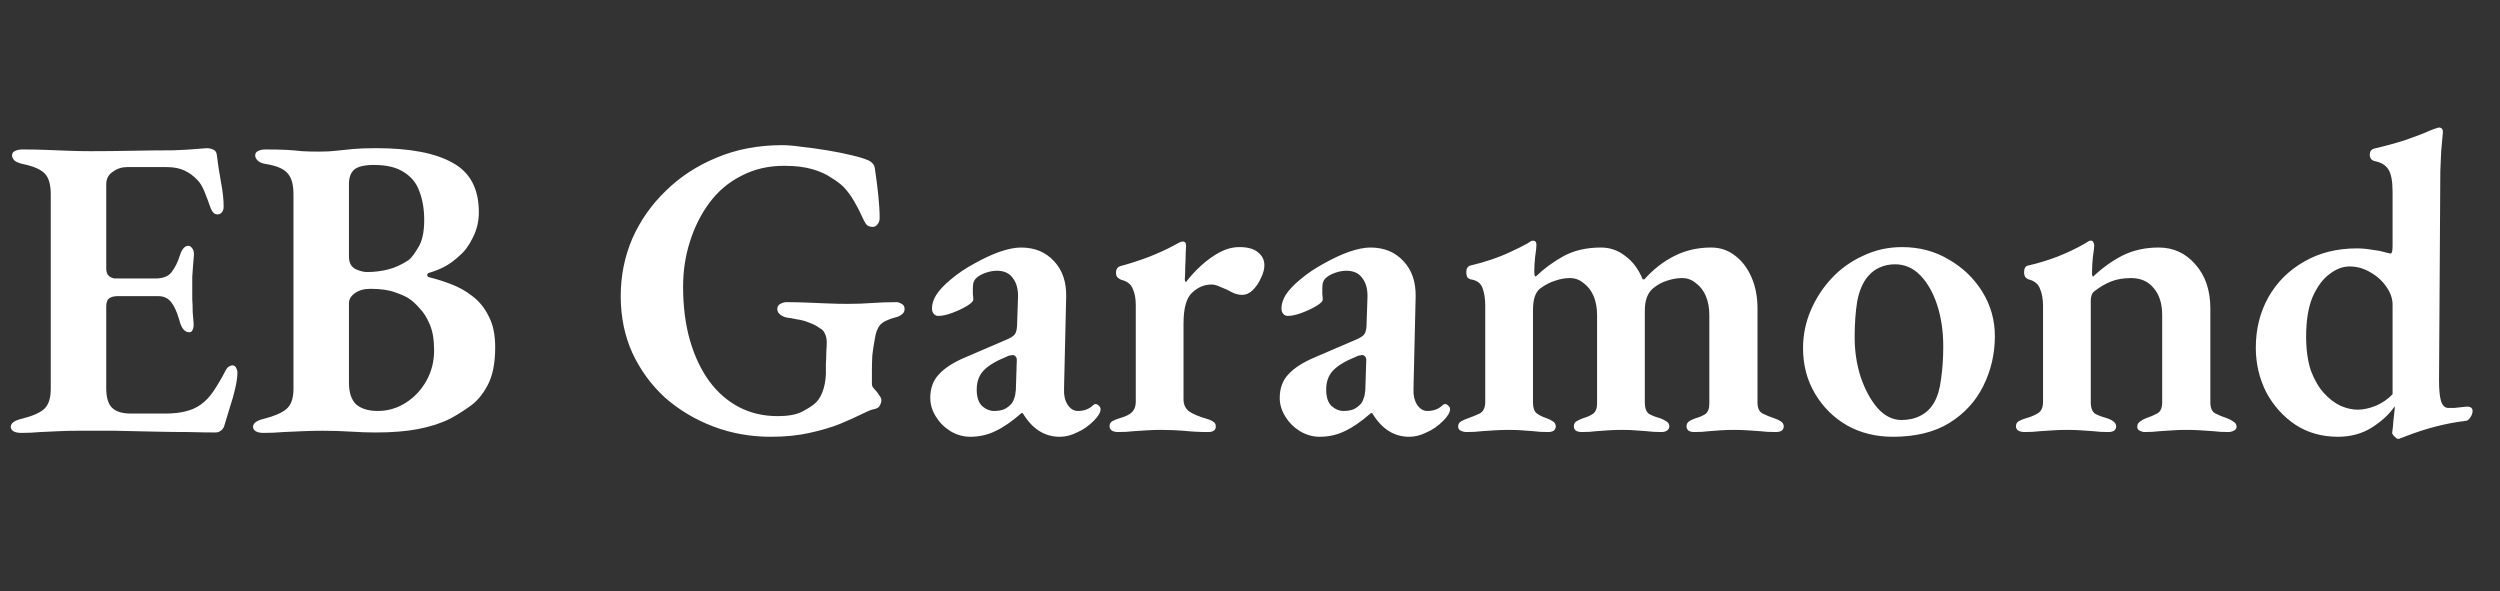 <svg width="93" height="22" viewBox="0 0 93 22" fill="none" xmlns="http://www.w3.org/2000/svg">
<rect x="0" y="0" width="93" height="22" fill="#333333" stroke="none"/>
<path d="M0.784 16.104C0.667 16.104 0.571 16.083 0.496 16.04C0.432 15.997 0.4 15.944 0.4 15.88C0.4 15.741 0.539 15.64 0.816 15.576C1.2 15.48 1.472 15.363 1.632 15.224C1.803 15.075 1.888 14.824 1.888 14.472V7.224C1.888 6.861 1.813 6.605 1.664 6.456C1.525 6.307 1.259 6.189 0.864 6.104C0.715 6.072 0.608 6.029 0.544 5.976C0.48 5.912 0.448 5.848 0.448 5.784C0.448 5.709 0.48 5.656 0.544 5.624C0.619 5.581 0.715 5.56 0.832 5.56C1.141 5.56 1.435 5.565 1.712 5.576C2 5.587 2.277 5.597 2.544 5.608C2.811 5.619 3.088 5.624 3.376 5.624C3.867 5.624 4.384 5.619 4.928 5.608C5.483 5.597 5.979 5.592 6.416 5.592C6.768 5.581 7.056 5.565 7.28 5.544C7.515 5.523 7.653 5.512 7.696 5.512C7.771 5.512 7.845 5.528 7.92 5.56C8.005 5.592 8.053 5.656 8.064 5.752C8.107 6.104 8.16 6.451 8.224 6.792C8.288 7.133 8.32 7.432 8.32 7.688C8.32 7.784 8.293 7.859 8.24 7.912C8.197 7.955 8.149 7.976 8.096 7.976C8.043 7.976 7.995 7.96 7.952 7.928C7.909 7.885 7.872 7.827 7.84 7.752C7.755 7.507 7.675 7.293 7.6 7.112C7.525 6.931 7.44 6.792 7.344 6.696C7.205 6.547 7.045 6.429 6.864 6.344C6.683 6.259 6.464 6.216 6.208 6.216H4.72C4.528 6.216 4.352 6.275 4.192 6.392C4.032 6.499 3.952 6.653 3.952 6.856V9.992C3.952 10.109 3.984 10.2 4.048 10.264C4.123 10.328 4.208 10.36 4.304 10.36H5.776C6.064 10.36 6.267 10.28 6.384 10.12C6.512 9.96 6.619 9.741 6.704 9.464C6.779 9.251 6.88 9.144 7.008 9.144C7.061 9.144 7.109 9.176 7.152 9.24C7.195 9.293 7.216 9.368 7.216 9.464C7.205 9.571 7.195 9.699 7.184 9.848C7.173 9.997 7.163 10.147 7.152 10.296C7.152 10.445 7.152 10.579 7.152 10.696C7.152 10.824 7.152 10.968 7.152 11.128C7.163 11.288 7.168 11.448 7.168 11.608C7.179 11.757 7.189 11.885 7.2 11.992C7.211 12.109 7.2 12.2 7.168 12.264C7.147 12.328 7.104 12.36 7.04 12.36C6.869 12.36 6.747 12.211 6.672 11.912C6.587 11.613 6.485 11.389 6.368 11.24C6.251 11.091 6.091 11.016 5.888 11.016H4.384C4.245 11.016 4.139 11.043 4.064 11.096C3.989 11.149 3.952 11.251 3.952 11.4V14.44C3.952 14.792 4.027 15.037 4.176 15.176C4.325 15.315 4.555 15.384 4.864 15.384H6.176C6.443 15.384 6.683 15.357 6.896 15.304C7.12 15.251 7.312 15.165 7.472 15.048C7.653 14.92 7.813 14.749 7.952 14.536C8.101 14.312 8.245 14.067 8.384 13.8C8.427 13.715 8.469 13.661 8.512 13.64C8.555 13.608 8.608 13.592 8.672 13.592C8.725 13.603 8.763 13.635 8.784 13.688C8.816 13.741 8.832 13.8 8.832 13.864C8.832 14.013 8.805 14.205 8.752 14.44C8.699 14.675 8.629 14.92 8.544 15.176C8.469 15.421 8.4 15.651 8.336 15.864C8.304 15.939 8.261 15.992 8.208 16.024C8.155 16.067 8.091 16.088 8.016 16.088C7.76 16.088 7.429 16.083 7.024 16.072C6.629 16.072 6.197 16.067 5.728 16.056C5.259 16.045 4.779 16.035 4.288 16.024C3.797 16.024 3.328 16.024 2.88 16.024C2.656 16.024 2.427 16.029 2.192 16.04C1.968 16.051 1.739 16.061 1.504 16.072C1.269 16.093 1.029 16.104 0.784 16.104ZM9.797 16.104C9.679 16.104 9.583 16.083 9.509 16.04C9.445 15.997 9.413 15.944 9.413 15.88C9.413 15.741 9.551 15.64 9.829 15.576C10.202 15.48 10.474 15.363 10.645 15.224C10.826 15.075 10.917 14.824 10.917 14.472V7.224C10.917 6.861 10.842 6.6 10.693 6.44C10.554 6.28 10.293 6.168 9.909 6.104C9.759 6.083 9.653 6.04 9.589 5.976C9.525 5.912 9.493 5.848 9.493 5.784C9.493 5.709 9.525 5.656 9.589 5.624C9.663 5.581 9.759 5.56 9.877 5.56C10.197 5.56 10.458 5.565 10.661 5.576C10.863 5.587 11.055 5.603 11.237 5.624C11.418 5.635 11.631 5.64 11.877 5.64C12.111 5.64 12.319 5.629 12.501 5.608C12.693 5.587 12.901 5.565 13.125 5.544C13.349 5.523 13.637 5.512 13.989 5.512C15.247 5.512 16.197 5.693 16.837 6.056C17.487 6.408 17.813 7.021 17.813 7.896C17.813 8.237 17.738 8.552 17.589 8.84C17.45 9.128 17.285 9.352 17.093 9.512C16.922 9.672 16.751 9.8 16.581 9.896C16.41 9.992 16.202 10.077 15.957 10.152C15.914 10.163 15.893 10.189 15.893 10.232C15.893 10.275 15.914 10.301 15.957 10.312C16.223 10.376 16.495 10.461 16.773 10.568C17.061 10.675 17.327 10.824 17.573 11.016C17.829 11.208 18.031 11.459 18.181 11.768C18.341 12.067 18.421 12.451 18.421 12.92C18.421 13.517 18.325 13.992 18.133 14.344C17.951 14.685 17.727 14.947 17.461 15.128C17.205 15.309 16.965 15.459 16.741 15.576C16.399 15.747 16.005 15.875 15.557 15.96C15.119 16.045 14.591 16.088 13.973 16.088C13.685 16.088 13.375 16.077 13.045 16.056C12.714 16.035 12.367 16.024 12.005 16.024C11.759 16.024 11.514 16.029 11.269 16.04C11.034 16.051 10.794 16.061 10.549 16.072C10.303 16.093 10.053 16.104 9.797 16.104ZM14.053 15.288C14.426 15.288 14.773 15.187 15.093 14.984C15.413 14.781 15.669 14.509 15.861 14.168C16.053 13.827 16.149 13.448 16.149 13.032C16.149 12.637 16.095 12.317 15.989 12.072C15.882 11.816 15.754 11.613 15.605 11.464C15.466 11.304 15.338 11.187 15.221 11.112C15.114 11.037 14.938 10.957 14.693 10.872C14.458 10.787 14.154 10.744 13.781 10.744C13.546 10.744 13.354 10.797 13.205 10.904C13.055 11.011 12.981 11.133 12.981 11.272V14.232C12.981 14.605 13.071 14.877 13.253 15.048C13.445 15.208 13.711 15.288 14.053 15.288ZM13.653 10.12C13.919 10.12 14.181 10.088 14.437 10.024C14.693 9.96 14.949 9.843 15.205 9.672C15.301 9.597 15.418 9.443 15.557 9.208C15.706 8.973 15.781 8.632 15.781 8.184C15.781 7.789 15.722 7.437 15.605 7.128C15.498 6.819 15.306 6.579 15.029 6.408C14.762 6.227 14.389 6.136 13.909 6.136C13.557 6.136 13.311 6.195 13.173 6.312C13.045 6.429 12.981 6.605 12.981 6.84V9.544C12.981 9.768 13.061 9.923 13.221 10.008C13.381 10.083 13.525 10.12 13.653 10.12ZM28.675 16.248C27.918 16.248 27.203 16.12 26.531 15.864C25.859 15.608 25.262 15.251 24.739 14.792C24.227 14.323 23.822 13.768 23.523 13.128C23.235 12.488 23.091 11.784 23.091 11.016C23.091 10.259 23.235 9.544 23.523 8.872C23.822 8.2 24.238 7.608 24.771 7.096C25.304 6.573 25.933 6.163 26.659 5.864C27.395 5.555 28.206 5.4 29.091 5.4C29.294 5.4 29.544 5.421 29.843 5.464C30.142 5.496 30.451 5.539 30.771 5.592C31.091 5.645 31.384 5.704 31.651 5.768C31.928 5.832 32.142 5.896 32.291 5.96C32.365 5.992 32.424 6.035 32.467 6.088C32.51 6.131 32.536 6.195 32.547 6.28C32.6 6.632 32.643 6.968 32.675 7.288C32.707 7.608 32.723 7.885 32.723 8.12C32.723 8.205 32.696 8.28 32.643 8.344C32.6 8.408 32.541 8.44 32.467 8.44C32.349 8.44 32.264 8.403 32.211 8.328C32.157 8.243 32.109 8.152 32.067 8.056C31.982 7.864 31.886 7.677 31.779 7.496C31.672 7.304 31.539 7.123 31.379 6.952C31.272 6.845 31.123 6.733 30.931 6.616C30.75 6.488 30.515 6.381 30.227 6.296C29.939 6.211 29.587 6.168 29.171 6.168C28.584 6.168 28.056 6.291 27.587 6.536C27.117 6.771 26.723 7.101 26.403 7.528C26.083 7.955 25.837 8.44 25.667 8.984C25.496 9.517 25.411 10.077 25.411 10.664C25.411 11.4 25.496 12.067 25.667 12.664C25.837 13.251 26.078 13.757 26.387 14.184C26.696 14.6 27.064 14.92 27.491 15.144C27.918 15.368 28.398 15.48 28.931 15.48C29.315 15.48 29.613 15.427 29.827 15.32C30.051 15.203 30.211 15.101 30.307 15.016C30.424 14.92 30.52 14.776 30.595 14.584C30.669 14.392 30.712 14.168 30.723 13.912C30.723 13.816 30.723 13.693 30.723 13.544C30.733 13.395 30.739 13.245 30.739 13.096C30.75 12.947 30.755 12.824 30.755 12.728C30.755 12.611 30.733 12.509 30.691 12.424C30.659 12.328 30.59 12.253 30.483 12.2C30.387 12.125 30.264 12.061 30.115 12.008C29.965 11.944 29.811 11.901 29.651 11.88C29.502 11.848 29.379 11.827 29.283 11.816C29.208 11.805 29.128 11.773 29.043 11.72C28.957 11.656 28.915 11.581 28.915 11.496C28.915 11.411 28.952 11.347 29.027 11.304C29.112 11.261 29.187 11.24 29.251 11.24C29.496 11.24 29.747 11.245 30.003 11.256C30.27 11.267 30.531 11.277 30.787 11.288C31.053 11.299 31.309 11.304 31.555 11.304C31.854 11.304 32.147 11.293 32.435 11.272C32.733 11.251 33.038 11.24 33.347 11.24C33.411 11.24 33.475 11.261 33.539 11.304C33.614 11.336 33.651 11.4 33.651 11.496C33.651 11.581 33.614 11.651 33.539 11.704C33.464 11.757 33.395 11.789 33.331 11.8C33.043 11.875 32.846 11.971 32.739 12.088C32.643 12.205 32.579 12.371 32.547 12.584C32.504 12.819 32.472 13.027 32.451 13.208C32.44 13.389 32.435 13.581 32.435 13.784V14.28C32.435 14.333 32.451 14.381 32.483 14.424C32.526 14.467 32.568 14.515 32.611 14.568C32.654 14.621 32.691 14.675 32.723 14.728C32.766 14.781 32.787 14.835 32.787 14.888C32.787 14.952 32.766 15.021 32.723 15.096C32.691 15.16 32.616 15.203 32.499 15.224C32.424 15.235 32.28 15.293 32.067 15.4C31.854 15.507 31.581 15.629 31.251 15.768C30.931 15.896 30.552 16.008 30.115 16.104C29.688 16.2 29.208 16.248 28.675 16.248ZM36.094 16.248C35.838 16.248 35.592 16.179 35.358 16.04C35.134 15.901 34.952 15.72 34.814 15.496C34.675 15.272 34.606 15.043 34.606 14.808C34.606 14.445 34.712 14.152 34.926 13.928C35.139 13.693 35.459 13.485 35.886 13.304L37.374 12.664C37.587 12.579 37.715 12.499 37.758 12.424C37.811 12.349 37.838 12.211 37.838 12.008L37.87 11.064C37.88 10.765 37.816 10.525 37.678 10.344C37.55 10.163 37.352 10.072 37.086 10.072C36.947 10.072 36.803 10.099 36.654 10.152C36.504 10.205 36.387 10.275 36.302 10.36C36.259 10.403 36.227 10.461 36.206 10.536C36.195 10.6 36.19 10.664 36.19 10.728C36.19 10.781 36.19 10.851 36.19 10.936C36.2 11.011 36.206 11.08 36.206 11.144C36.206 11.208 36.126 11.288 35.966 11.384C35.806 11.48 35.624 11.565 35.422 11.64C35.219 11.715 35.048 11.752 34.91 11.752C34.835 11.752 34.776 11.725 34.734 11.672C34.691 11.619 34.67 11.555 34.67 11.48C34.67 11.309 34.723 11.139 34.83 10.968C34.947 10.787 35.128 10.595 35.374 10.392C35.64 10.168 35.934 9.971 36.254 9.8C36.574 9.619 36.883 9.475 37.182 9.368C37.491 9.261 37.758 9.208 37.982 9.208C38.494 9.208 38.904 9.379 39.214 9.72C39.523 10.051 39.672 10.488 39.662 11.032L39.582 14.456C39.571 14.691 39.614 14.888 39.71 15.048C39.816 15.208 39.944 15.288 40.094 15.288C40.318 15.288 40.499 15.224 40.638 15.096C40.68 15.053 40.718 15.032 40.75 15.032C40.803 15.032 40.846 15.053 40.878 15.096C40.92 15.128 40.942 15.171 40.942 15.224C40.942 15.341 40.856 15.485 40.686 15.656C40.494 15.848 40.286 15.992 40.062 16.088C39.848 16.195 39.635 16.248 39.422 16.248C38.856 16.248 38.398 15.955 38.046 15.368H37.998C37.646 15.677 37.32 15.901 37.022 16.04C36.734 16.179 36.424 16.248 36.094 16.248ZM36.974 15.288C37.123 15.288 37.251 15.267 37.358 15.224C37.464 15.171 37.555 15.101 37.63 15.016C37.672 14.963 37.704 14.899 37.726 14.824C37.758 14.749 37.779 14.643 37.79 14.504L37.822 13.48C37.832 13.373 37.822 13.304 37.79 13.272C37.758 13.229 37.72 13.208 37.678 13.208C37.656 13.208 37.624 13.213 37.582 13.224C37.539 13.224 37.491 13.24 37.438 13.272C37.043 13.432 36.76 13.603 36.59 13.784C36.419 13.965 36.334 14.2 36.334 14.488C36.334 14.776 36.403 14.984 36.542 15.112C36.68 15.229 36.824 15.288 36.974 15.288ZM41.595 16.072C41.509 16.072 41.435 16.056 41.371 16.024C41.307 15.981 41.275 15.928 41.275 15.864C41.275 15.779 41.307 15.715 41.371 15.672C41.445 15.629 41.536 15.592 41.643 15.56C41.867 15.496 42.021 15.421 42.107 15.336C42.203 15.24 42.251 15.112 42.251 14.952V11.352C42.251 11.107 42.213 10.904 42.139 10.744C42.075 10.573 41.931 10.461 41.707 10.408C41.664 10.387 41.621 10.36 41.579 10.328C41.536 10.285 41.515 10.227 41.515 10.152C41.515 10.013 41.573 9.928 41.691 9.896C42.011 9.811 42.357 9.699 42.731 9.56C43.104 9.411 43.419 9.267 43.675 9.128C43.728 9.096 43.787 9.064 43.851 9.032C43.915 9 43.963 8.984 43.995 8.984C44.08 8.984 44.123 9.037 44.123 9.144C44.123 9.187 44.117 9.283 44.107 9.432C44.107 9.581 44.101 9.747 44.091 9.928C44.091 10.099 44.085 10.253 44.075 10.392C44.075 10.456 44.091 10.488 44.123 10.488C44.293 10.264 44.485 10.056 44.699 9.864C44.912 9.672 45.136 9.512 45.371 9.384C45.616 9.256 45.861 9.192 46.107 9.192C46.416 9.192 46.645 9.256 46.795 9.384C46.955 9.512 47.035 9.672 47.035 9.864C47.035 10.013 46.992 10.173 46.907 10.344C46.832 10.515 46.731 10.664 46.603 10.792C46.485 10.909 46.352 10.968 46.203 10.968C46.117 10.968 46.027 10.952 45.931 10.92C45.835 10.877 45.739 10.829 45.643 10.776C45.547 10.733 45.445 10.691 45.339 10.648C45.243 10.605 45.152 10.584 45.067 10.584C44.8 10.584 44.56 10.685 44.347 10.888C44.133 11.08 44.027 11.464 44.027 12.04V14.856C44.027 15.048 44.096 15.197 44.235 15.304C44.373 15.4 44.587 15.491 44.875 15.576C44.992 15.608 45.077 15.645 45.131 15.688C45.195 15.72 45.227 15.779 45.227 15.864C45.227 16.003 45.131 16.072 44.939 16.072C44.619 16.072 44.315 16.056 44.027 16.024C43.749 16.003 43.472 15.992 43.195 15.992C43.013 15.992 42.837 15.997 42.667 16.008C42.507 16.019 42.341 16.029 42.171 16.04C42 16.061 41.808 16.072 41.595 16.072ZM49.094 16.248C48.838 16.248 48.592 16.179 48.358 16.04C48.134 15.901 47.952 15.72 47.814 15.496C47.675 15.272 47.606 15.043 47.606 14.808C47.606 14.445 47.712 14.152 47.926 13.928C48.139 13.693 48.459 13.485 48.886 13.304L50.374 12.664C50.587 12.579 50.715 12.499 50.758 12.424C50.811 12.349 50.838 12.211 50.838 12.008L50.87 11.064C50.88 10.765 50.816 10.525 50.678 10.344C50.55 10.163 50.352 10.072 50.086 10.072C49.947 10.072 49.803 10.099 49.654 10.152C49.504 10.205 49.387 10.275 49.302 10.36C49.259 10.403 49.227 10.461 49.206 10.536C49.195 10.6 49.19 10.664 49.19 10.728C49.19 10.781 49.19 10.851 49.19 10.936C49.2 11.011 49.206 11.08 49.206 11.144C49.206 11.208 49.126 11.288 48.966 11.384C48.806 11.48 48.624 11.565 48.422 11.64C48.219 11.715 48.048 11.752 47.91 11.752C47.835 11.752 47.776 11.725 47.734 11.672C47.691 11.619 47.67 11.555 47.67 11.48C47.67 11.309 47.723 11.139 47.83 10.968C47.947 10.787 48.128 10.595 48.374 10.392C48.64 10.168 48.934 9.971 49.254 9.8C49.574 9.619 49.883 9.475 50.182 9.368C50.491 9.261 50.758 9.208 50.982 9.208C51.494 9.208 51.904 9.379 52.214 9.72C52.523 10.051 52.672 10.488 52.662 11.032L52.582 14.456C52.571 14.691 52.614 14.888 52.71 15.048C52.816 15.208 52.944 15.288 53.094 15.288C53.318 15.288 53.499 15.224 53.638 15.096C53.68 15.053 53.718 15.032 53.75 15.032C53.803 15.032 53.846 15.053 53.878 15.096C53.92 15.128 53.942 15.171 53.942 15.224C53.942 15.341 53.856 15.485 53.686 15.656C53.494 15.848 53.286 15.992 53.062 16.088C52.848 16.195 52.635 16.248 52.422 16.248C51.856 16.248 51.398 15.955 51.046 15.368H50.998C50.646 15.677 50.32 15.901 50.022 16.04C49.734 16.179 49.424 16.248 49.094 16.248ZM49.974 15.288C50.123 15.288 50.251 15.267 50.358 15.224C50.464 15.171 50.555 15.101 50.63 15.016C50.672 14.963 50.704 14.899 50.726 14.824C50.758 14.749 50.779 14.643 50.79 14.504L50.822 13.48C50.832 13.373 50.822 13.304 50.79 13.272C50.758 13.229 50.72 13.208 50.678 13.208C50.656 13.208 50.624 13.213 50.582 13.224C50.539 13.224 50.491 13.24 50.438 13.272C50.043 13.432 49.76 13.603 49.59 13.784C49.419 13.965 49.334 14.2 49.334 14.488C49.334 14.776 49.403 14.984 49.542 15.112C49.68 15.229 49.824 15.288 49.974 15.288ZM54.563 16.072C54.488 16.072 54.413 16.056 54.339 16.024C54.275 15.992 54.243 15.939 54.243 15.864C54.243 15.779 54.28 15.715 54.355 15.672C54.429 15.629 54.515 15.592 54.611 15.56C54.76 15.507 54.904 15.448 55.043 15.384C55.181 15.309 55.251 15.165 55.251 14.952V11.368C55.251 11.123 55.219 10.909 55.155 10.728C55.091 10.536 54.941 10.424 54.707 10.392C54.664 10.381 54.627 10.36 54.595 10.328C54.563 10.285 54.547 10.216 54.547 10.12C54.547 9.992 54.595 9.912 54.691 9.88C54.968 9.816 55.229 9.741 55.475 9.656C55.731 9.571 55.971 9.475 56.195 9.368C56.429 9.261 56.643 9.155 56.835 9.048C56.867 9.027 56.899 9.005 56.931 8.984C56.963 8.963 56.995 8.952 57.027 8.952C57.112 8.952 57.155 9.005 57.155 9.112C57.155 9.197 57.139 9.347 57.107 9.56C57.085 9.763 57.075 9.939 57.075 10.088C57.075 10.195 57.085 10.259 57.107 10.28H57.139C57.437 9.992 57.779 9.741 58.163 9.528C58.557 9.315 59.021 9.208 59.555 9.208C59.896 9.208 60.2 9.315 60.467 9.528C60.744 9.731 60.957 10.019 61.107 10.392H61.171C61.491 10.029 61.859 9.741 62.275 9.528C62.691 9.315 63.149 9.208 63.651 9.208C63.992 9.208 64.291 9.309 64.547 9.512C64.803 9.704 65.005 9.971 65.155 10.312C65.304 10.653 65.379 11.043 65.379 11.48V14.968C65.379 15.181 65.443 15.32 65.571 15.384C65.699 15.448 65.843 15.507 66.003 15.56C66.099 15.592 66.179 15.629 66.243 15.672C66.317 15.715 66.355 15.779 66.355 15.864C66.355 15.928 66.328 15.981 66.275 16.024C66.221 16.056 66.147 16.072 66.051 16.072C65.837 16.072 65.645 16.061 65.475 16.04C65.315 16.029 65.16 16.019 65.011 16.008C64.861 15.997 64.691 15.992 64.499 15.992C64.317 15.992 64.152 15.997 64.003 16.008C63.864 16.019 63.72 16.029 63.571 16.04C63.421 16.061 63.24 16.072 63.027 16.072C62.941 16.072 62.872 16.056 62.819 16.024C62.765 15.981 62.739 15.928 62.739 15.864C62.739 15.779 62.771 15.715 62.835 15.672C62.899 15.629 62.979 15.592 63.075 15.56C63.224 15.517 63.347 15.464 63.443 15.4C63.539 15.325 63.587 15.197 63.587 15.016V11.72C63.587 11.453 63.544 11.219 63.459 11.016C63.373 10.813 63.251 10.653 63.091 10.536C62.941 10.408 62.771 10.344 62.579 10.344C62.397 10.344 62.211 10.376 62.019 10.44C61.837 10.493 61.661 10.589 61.491 10.728C61.288 10.899 61.187 11.176 61.187 11.56V14.968C61.187 15.181 61.24 15.325 61.347 15.4C61.464 15.464 61.603 15.517 61.763 15.56C61.848 15.592 61.923 15.629 61.987 15.672C62.061 15.715 62.099 15.779 62.099 15.864C62.099 15.928 62.067 15.981 62.003 16.024C61.949 16.056 61.885 16.072 61.811 16.072C61.597 16.072 61.411 16.061 61.251 16.04C61.101 16.029 60.957 16.019 60.819 16.008C60.68 15.997 60.515 15.992 60.323 15.992C60.141 15.992 59.976 15.997 59.827 16.008C59.688 16.019 59.539 16.029 59.379 16.04C59.229 16.061 59.048 16.072 58.835 16.072C58.76 16.072 58.691 16.056 58.627 16.024C58.573 15.981 58.547 15.928 58.547 15.864C58.547 15.779 58.579 15.715 58.643 15.672C58.717 15.629 58.797 15.592 58.883 15.56C59.032 15.517 59.155 15.464 59.251 15.4C59.357 15.325 59.411 15.197 59.411 15.016V11.72C59.411 11.453 59.368 11.219 59.283 11.016C59.197 10.813 59.075 10.653 58.915 10.536C58.765 10.408 58.595 10.344 58.403 10.344C58.221 10.344 58.04 10.376 57.859 10.44C57.677 10.493 57.491 10.589 57.299 10.728C57.117 10.867 57.027 11.133 57.027 11.528V14.968C57.027 15.16 57.069 15.293 57.155 15.368C57.251 15.443 57.379 15.507 57.539 15.56C57.624 15.592 57.699 15.629 57.763 15.672C57.837 15.715 57.875 15.779 57.875 15.864C57.875 15.928 57.848 15.981 57.795 16.024C57.741 16.056 57.672 16.072 57.587 16.072C57.373 16.072 57.192 16.061 57.043 16.04C56.893 16.029 56.749 16.019 56.611 16.008C56.472 15.997 56.307 15.992 56.115 15.992C55.933 15.992 55.763 15.997 55.603 16.008C55.453 16.019 55.293 16.029 55.123 16.04C54.963 16.061 54.776 16.072 54.563 16.072ZM70.417 16.248C69.787 16.248 69.222 16.109 68.721 15.832C68.219 15.544 67.819 15.149 67.521 14.648C67.222 14.147 67.073 13.581 67.073 12.952C67.073 12.461 67.169 11.992 67.361 11.544C67.553 11.096 67.814 10.696 68.145 10.344C68.475 9.992 68.865 9.715 69.313 9.512C69.761 9.299 70.241 9.192 70.753 9.192C71.403 9.192 71.985 9.347 72.497 9.656C73.019 9.955 73.435 10.355 73.745 10.856C74.054 11.357 74.209 11.907 74.209 12.504C74.209 13.165 74.065 13.784 73.777 14.36C73.499 14.925 73.078 15.384 72.513 15.736C71.958 16.077 71.259 16.248 70.417 16.248ZM70.737 15.624C71.003 15.624 71.238 15.571 71.441 15.464C71.654 15.357 71.825 15.192 71.953 14.968C72.081 14.744 72.166 14.451 72.209 14.088C72.262 13.715 72.289 13.315 72.289 12.888C72.289 12.323 72.214 11.811 72.065 11.352C71.915 10.893 71.707 10.525 71.441 10.248C71.174 9.971 70.859 9.832 70.497 9.832C70.294 9.832 70.107 9.869 69.937 9.944C69.777 10.008 69.627 10.12 69.489 10.28C69.297 10.504 69.163 10.813 69.089 11.208C69.025 11.592 68.993 12.04 68.993 12.552C68.993 13.064 69.067 13.555 69.217 14.024C69.377 14.493 69.585 14.877 69.841 15.176C70.107 15.475 70.406 15.624 70.737 15.624ZM75.313 16.072C75.227 16.072 75.153 16.056 75.089 16.024C75.025 15.981 74.993 15.928 74.993 15.864C74.993 15.779 75.025 15.715 75.089 15.672C75.163 15.629 75.254 15.592 75.361 15.56C75.521 15.517 75.665 15.459 75.793 15.384C75.931 15.309 76.001 15.165 76.001 14.952V11.368C76.001 11.123 75.963 10.915 75.889 10.744C75.825 10.563 75.681 10.445 75.457 10.392C75.414 10.371 75.377 10.344 75.345 10.312C75.313 10.269 75.297 10.205 75.297 10.12C75.297 9.981 75.345 9.901 75.441 9.88C75.814 9.795 76.182 9.683 76.545 9.544C76.918 9.395 77.243 9.24 77.521 9.08C77.563 9.059 77.606 9.032 77.649 9C77.691 8.968 77.734 8.952 77.777 8.952C77.83 8.952 77.862 8.973 77.873 9.016C77.894 9.048 77.905 9.085 77.905 9.128C77.905 9.203 77.889 9.341 77.857 9.544C77.835 9.747 77.825 9.923 77.825 10.072C77.825 10.115 77.825 10.163 77.825 10.216C77.835 10.259 77.846 10.285 77.857 10.296C78.219 9.955 78.593 9.688 78.977 9.496C79.371 9.304 79.814 9.208 80.305 9.208C80.849 9.208 81.302 9.416 81.665 9.832C82.038 10.248 82.225 10.797 82.225 11.48V14.968C82.225 15.181 82.289 15.32 82.417 15.384C82.545 15.448 82.689 15.507 82.849 15.56C82.934 15.592 83.014 15.635 83.089 15.688C83.163 15.731 83.201 15.795 83.201 15.88C83.201 15.944 83.163 15.992 83.089 16.024C83.025 16.056 82.961 16.072 82.897 16.072C82.683 16.072 82.497 16.061 82.337 16.04C82.177 16.029 82.017 16.019 81.857 16.008C81.707 15.997 81.537 15.992 81.345 15.992C81.163 15.992 80.993 15.997 80.833 16.008C80.673 16.019 80.507 16.029 80.337 16.04C80.177 16.061 79.99 16.072 79.777 16.072C79.723 16.072 79.665 16.056 79.601 16.024C79.537 15.992 79.505 15.944 79.505 15.88C79.505 15.795 79.537 15.731 79.601 15.688C79.665 15.635 79.739 15.592 79.825 15.56C79.985 15.507 80.123 15.448 80.241 15.384C80.369 15.32 80.433 15.181 80.433 14.968V11.72C80.433 11.293 80.326 10.957 80.113 10.712C79.91 10.467 79.633 10.344 79.281 10.344C78.993 10.344 78.742 10.387 78.529 10.472C78.315 10.557 78.107 10.68 77.905 10.84C77.862 10.872 77.83 10.92 77.809 10.984C77.787 11.037 77.777 11.096 77.777 11.16V14.968C77.777 15.181 77.835 15.325 77.953 15.4C78.081 15.464 78.225 15.517 78.385 15.56C78.609 15.635 78.721 15.736 78.721 15.864C78.721 15.928 78.694 15.981 78.641 16.024C78.587 16.056 78.518 16.072 78.433 16.072C78.219 16.072 78.033 16.061 77.873 16.04C77.713 16.029 77.558 16.019 77.409 16.008C77.259 15.997 77.089 15.992 76.897 15.992C76.715 15.992 76.545 15.997 76.385 16.008C76.225 16.019 76.059 16.029 75.889 16.04C75.718 16.061 75.526 16.072 75.313 16.072ZM89.212 16.328C89.18 16.328 89.132 16.296 89.068 16.232C89.015 16.179 88.988 16.136 88.988 16.104C89.01 15.955 89.026 15.8 89.036 15.64C89.058 15.469 89.074 15.325 89.084 15.208V15.112C88.882 15.411 88.594 15.677 88.22 15.912C87.858 16.136 87.442 16.248 86.972 16.248C86.375 16.248 85.847 16.099 85.388 15.8C84.93 15.491 84.567 15.085 84.3 14.584C84.044 14.072 83.916 13.523 83.916 12.936C83.916 12.243 84.071 11.619 84.38 11.064C84.7 10.499 85.143 10.056 85.708 9.736C86.274 9.405 86.93 9.24 87.676 9.24C87.858 9.24 88.039 9.256 88.22 9.288C88.412 9.309 88.578 9.341 88.716 9.384C88.844 9.416 88.914 9.432 88.924 9.432C88.978 9.432 89.004 9.341 89.004 9.16V7.144C89.004 6.739 88.951 6.456 88.844 6.296C88.738 6.136 88.567 6.035 88.332 5.992C88.215 5.96 88.156 5.88 88.156 5.752C88.156 5.635 88.21 5.56 88.316 5.528C88.732 5.432 89.122 5.325 89.484 5.208C89.858 5.08 90.162 4.963 90.396 4.856C90.503 4.813 90.578 4.787 90.62 4.776C90.674 4.755 90.706 4.744 90.716 4.744C90.823 4.744 90.876 4.797 90.876 4.904C90.876 4.904 90.871 4.968 90.86 5.096C90.85 5.224 90.834 5.4 90.812 5.624C90.802 5.837 90.791 6.083 90.78 6.36L90.732 14.152C90.732 14.515 90.759 14.776 90.812 14.936C90.866 15.096 90.956 15.176 91.084 15.176C91.138 15.176 91.207 15.176 91.292 15.176C91.378 15.165 91.527 15.149 91.74 15.128C91.9 15.117 91.98 15.171 91.98 15.288C91.98 15.373 91.948 15.459 91.884 15.544C91.831 15.619 91.778 15.656 91.724 15.656C91.362 15.699 90.994 15.768 90.62 15.864C90.247 15.96 89.868 16.083 89.484 16.232C89.41 16.264 89.351 16.285 89.308 16.296C89.276 16.317 89.244 16.328 89.212 16.328ZM87.708 15.24C87.911 15.24 88.135 15.192 88.38 15.096C88.626 14.989 88.834 14.845 89.004 14.664V11.336C89.004 11.112 88.93 10.893 88.78 10.68C88.631 10.456 88.434 10.275 88.188 10.136C87.943 9.987 87.682 9.912 87.404 9.912C87.148 9.912 86.898 10.008 86.652 10.2C86.407 10.381 86.199 10.664 86.028 11.048C85.868 11.432 85.788 11.923 85.788 12.52C85.788 13.011 85.847 13.432 85.964 13.784C86.092 14.125 86.252 14.403 86.444 14.616C86.636 14.829 86.844 14.989 87.068 15.096C87.292 15.192 87.506 15.24 87.708 15.24Z" fill="white"/>
</svg>
